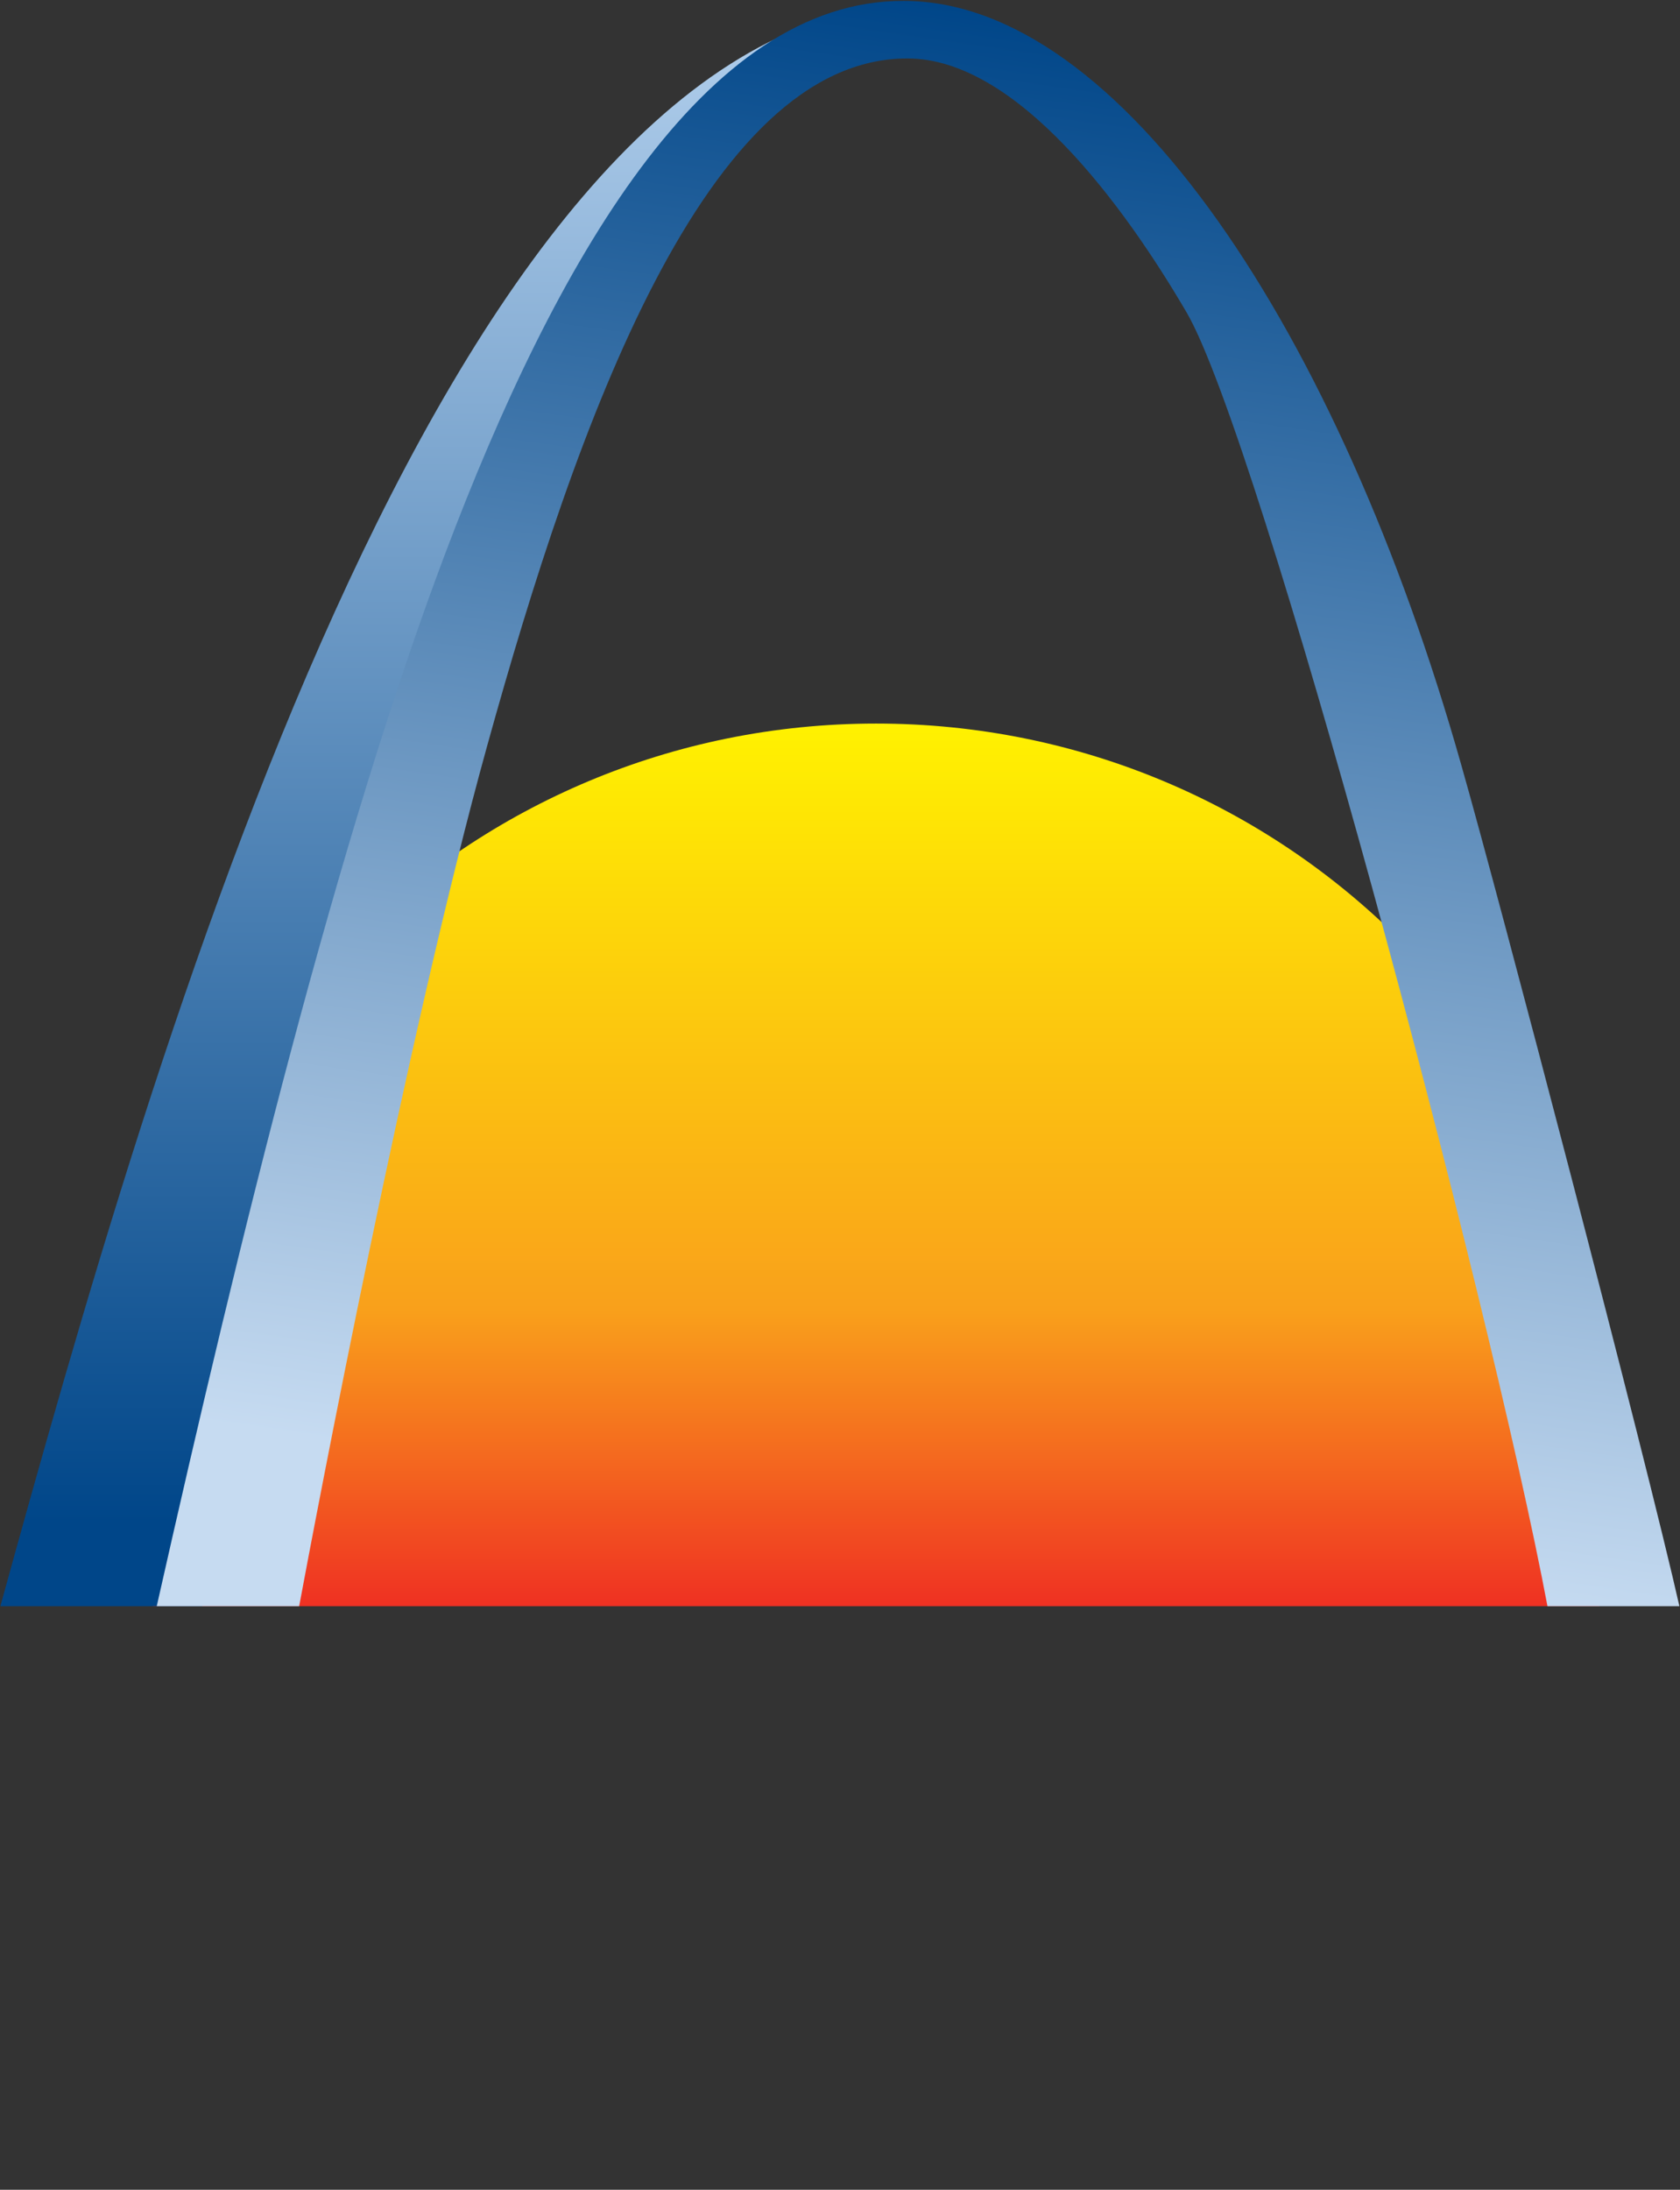 <svg xmlns="http://www.w3.org/2000/svg" xmlns:xlink="http://www.w3.org/1999/xlink" viewBox="0 0 147.85 192.6"><rect x="0" y="0" width="147.85" height="192.6" fill="#333333" stroke="none"/><defs><style>.a{fill:none;}.b{clip-path:url(#a);}.c{fill:url(#b);}.d{fill:url(#c);}.e{fill:url(#d);}</style><clipPath id="a" transform="translate(-18.82 -26.86)"><rect class="a" x="18.82" y="20.28" width="147.85" height="147.85"/></clipPath><linearGradient id="b" x1="95.92" y1="90.46" x2="95.92" y2="219.46" gradientUnits="userSpaceOnUse"><stop offset="0" stop-color="#fff200"/><stop offset="0.4" stop-color="#f9a01b"/><stop offset="0.64" stop-color="#ed1c24"/></linearGradient><linearGradient id="c" x1="58.04" y1="26.87" x2="58.04" y2="160.82" gradientUnits="userSpaceOnUse"><stop offset="0" stop-color="#b3d0ed"/><stop offset="1" stop-color="#004689"/></linearGradient><linearGradient id="d" x1="100.64" y1="161.12" x2="119.46" y2="29.81" gradientUnits="userSpaceOnUse"><stop offset="0" stop-color="#c6dbf1"/><stop offset="1" stop-color="#004689"/></linearGradient></defs><title>icon</title><g class="b"><path class="c" d="M160.92,155c0,35.62-29.1,64.5-65,64.5s-65-28.88-65-64.5,29.1-64.5,65-64.5S160.92,119.34,160.92,155Z" transform="translate(-18.82 -26.86)"/><path class="d" d="M36.55,168.28l12.73-37.05S71.91,57.74,74.09,52.68,86,35.8,86,35.8s5.41-4.36,11.25-8.48c-39.73,4.15-64.73,91.18-78.45,141Z" transform="translate(-18.82 -26.86)"/><path class="e" d="M45.12,168.28c1.55-8.33,9.54-50.49,16.59-75.88C69.55,64.14,80.91,32,98.67,32c9.67,0,19.16,13.07,24.59,22.36,6.41,11,26.52,85.91,31.79,114h11.62c-3-13.32-16-62.85-19.25-74.22-10.75-38-30-67.2-49.06-67.2C80.8,26.86,67.65,50,58,75.55c-9.51,25.18-18,59.79-25.42,92.73Z" transform="translate(-18.82 -26.86)"/></g></svg>